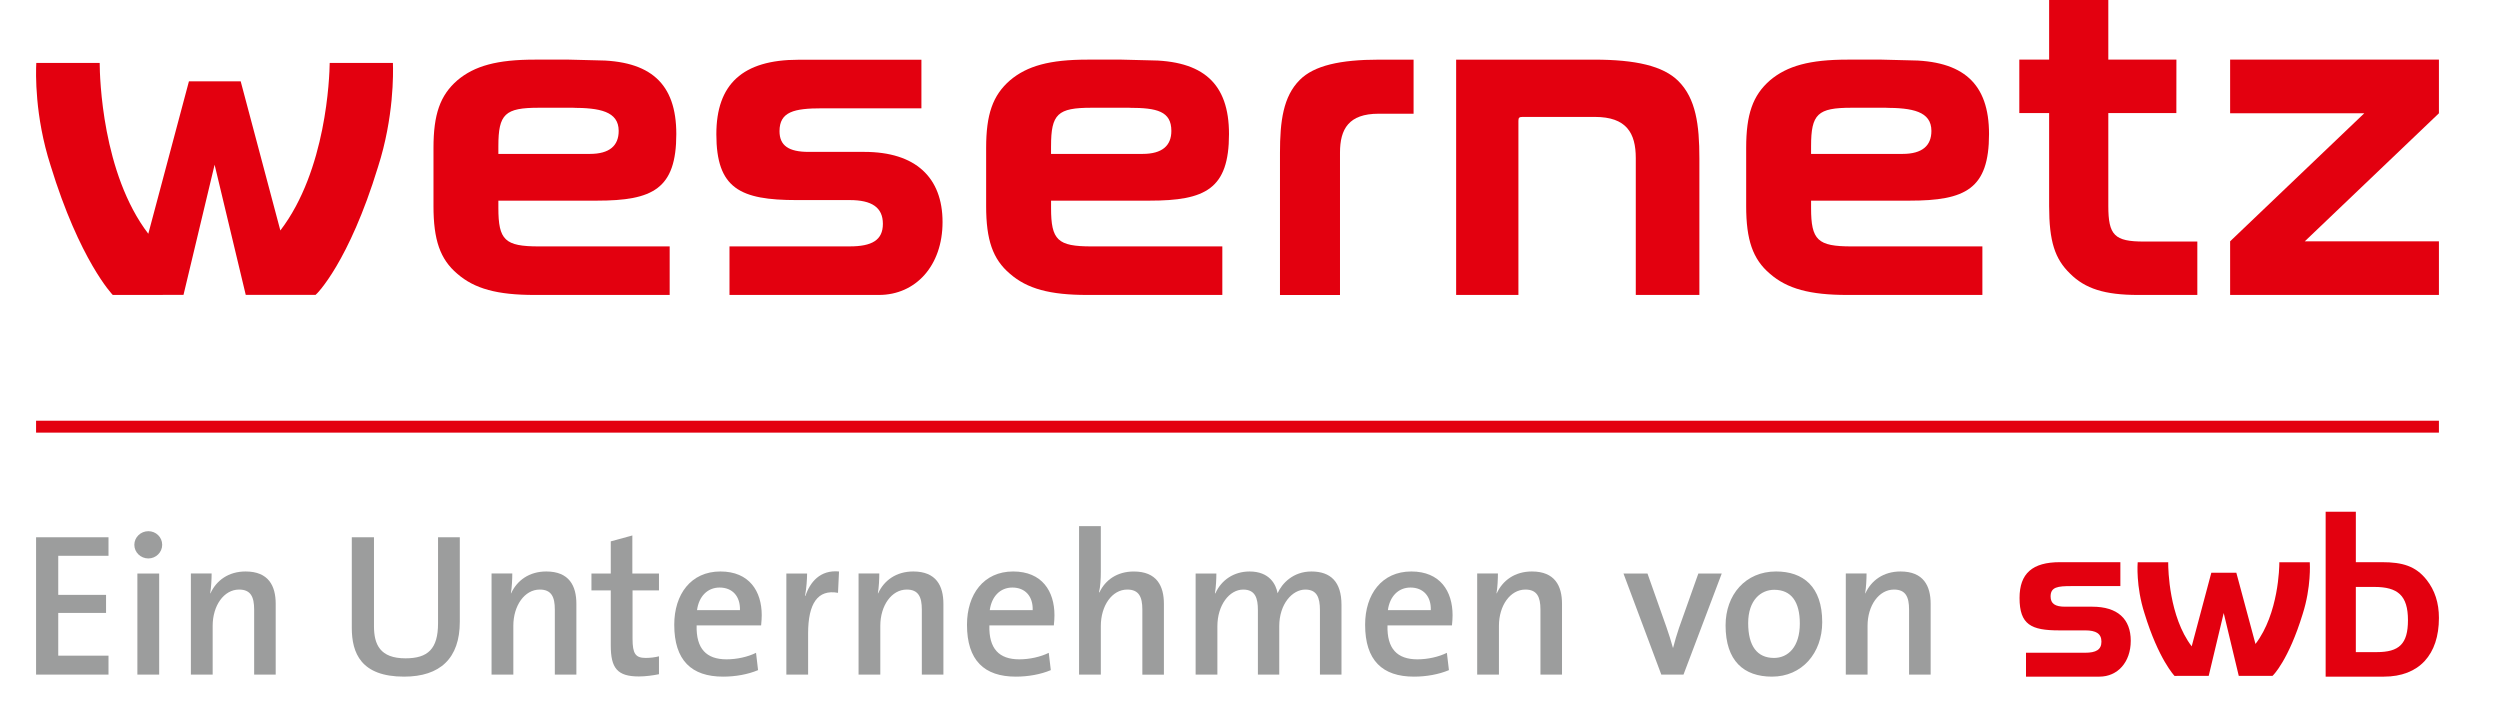 <?xml version="1.0" encoding="utf-8"?>
<!-- Generator: Adobe Illustrator 15.1.0, SVG Export Plug-In . SVG Version: 6.00 Build 0)  -->
<!DOCTYPE svg PUBLIC "-//W3C//DTD SVG 1.1//EN" "http://www.w3.org/Graphics/SVG/1.1/DTD/svg11.dtd">
<svg version="1.1" id="Ebene_1" xmlns="http://www.w3.org/2000/svg" xmlns:xlink="http://www.w3.org/1999/xlink" x="0px" y="0px"
	 width="216.703px" height="61.023px" viewBox="0 0 216.703 61.023" enable-background="new 0 0 216.703 61.023"
	 xml:space="preserve">
<g>
	<polygon fill="#E3000F" points="199.783,20.917 211.409,9.819 211.409,5.169 193.31,5.169 193.31,9.819 204.937,9.819 
		193.31,20.917 193.31,25.567 211.409,25.567 211.409,20.917 	"/>
	<path fill="#E3000F" d="M190.468,20.938h-4.631c-2.546,0-3.086-0.54-3.086-3.086V9.799h5.898l0.005-4.63h-5.903V0h-5.13v5.169
		h-2.585v4.63h2.585v8.053c0,3.086,0.502,4.592,1.813,5.863c1.312,1.312,3.008,1.852,5.902,1.852h5.131V20.938z"/>
	<path fill="#E3000F" d="M160.496,21.359c-2.94,0-3.51-0.537-3.51-3.331v-0.636h8.542c4.841,0,6.883-1.006,6.883-5.772
		c0-4.38-2.231-6.394-7.033-6.394l-2.268-0.057h-2.977c-3.246,0-5.221,0.535-6.713,1.799c-1.49,1.302-2.06,2.945-2.06,5.854v5.053
		c0,2.909,0.569,4.593,2.06,5.854c1.492,1.302,3.467,1.838,6.713,1.838h11.702v-4.208H160.496z M156.986,12.67
		c0-2.794,0.569-3.33,3.51-3.33l3.294-0.001l-0.416,0.006c2.383,0,4.043,0.299,4.043,2.002c0,1.278-0.792,1.994-2.496,1.994h-7.935
		V12.67z"/>
	<path fill="#E3000F" d="M141.793,25.567h5.512V13.724c0-2.903-0.3-5.173-1.82-6.695c-1.316-1.318-3.713-1.859-7.292-1.859H126.22
		v20.398h5.398c0,0,0-14.825,0-15.094s0.071-0.339,0.36-0.339c0.468,0,6.273,0,6.273,0c2.732,0,3.541,1.396,3.541,3.571V25.567"/>
	<path fill="#E3000F" d="M110.95,25.567V13.246c0-2.742,0.279-4.884,1.716-6.32c1.242-1.245,3.507-1.756,6.886-1.756h2.979v4.688
		h-3.036c-2.58,0-3.343,1.32-3.343,3.374v12.337H110.95z"/>
	<path fill="#E3000F" d="M94.617,21.359c-2.939,0-3.51-0.537-3.51-3.331v-0.636h8.543c4.838,0,6.881-1.006,6.881-5.772
		c0-4.38-2.23-6.394-7.033-6.394L97.23,5.169h-2.976c-3.247,0-5.22,0.535-6.711,1.799C86.05,8.27,85.48,9.914,85.48,12.822v5.053
		c0,2.909,0.57,4.593,2.062,5.854c1.492,1.302,3.464,1.838,6.711,1.838h11.7v-4.208H94.617z M91.106,12.67
		c0-2.794,0.571-3.33,3.51-3.33l3.295-0.001l-0.003,0.006c2.381,0,3.627,0.299,3.627,2.002c0,1.278-0.792,1.994-2.494,1.994h-7.936
		V12.67z"/>
	<path fill="#E3000F" d="M63.233,21.357v4.209h12.954c3.177,0,5.514-2.524,5.514-6.318c0-3.865-2.336-6.082-6.78-6.082h-4.823
		c-1.726,0-2.529-0.537-2.529-1.796c0-1.687,1.264-1.981,3.675-1.981h8.625v-4.21H69.217c-4.864,0-7.123,2.131-7.123,6.456
		c0,4.713,2.067,5.708,6.969,5.708h4.596c1.916,0,2.871,0.64,2.871,2.061c0,1.415-0.956,1.953-2.871,1.953H63.233L63.233,21.357z"/>
	<path fill="#E3000F" d="M46.71,21.359c-2.938,0-3.511-0.537-3.511-3.331v-0.636h8.543c4.838,0,6.881-1.006,6.881-5.772
		c0-4.38-2.23-6.394-7.032-6.394l-2.268-0.057h-2.977c-3.245,0-5.218,0.535-6.709,1.799c-1.492,1.302-2.062,2.945-2.062,5.854v5.053
		c0,2.909,0.57,4.593,2.062,5.854c1.492,1.302,3.464,1.838,6.709,1.838h11.702v-4.208H46.71z M43.199,12.67
		c0-2.794,0.573-3.33,3.511-3.33l3.294-0.001l-0.416,0.006c2.38,0,4.041,0.299,4.041,2.002c0,1.278-0.792,1.994-2.494,1.994h-7.936
		V12.67z"/>
	<rect x="3.127" y="36.468" fill="#E3000F" width="208.281" height="1.033"/>
	<g>
		<path fill="#9C9D9D" d="M3.127,58.477V46.573h6.278v1.604H5.049v3.388h4.144v1.567H5.049v3.702h4.356v1.642H3.127z"/>
		<path fill="#9C9D9D" d="M12.862,48.407c-0.67,0-1.218-0.528-1.218-1.182c0-0.652,0.548-1.181,1.218-1.181
			c0.65,0,1.197,0.51,1.197,1.181C14.059,47.879,13.513,48.407,12.862,48.407z M11.908,58.477v-8.765h1.889v8.765H11.908z"/>
		<path fill="#9C9D9D" d="M22.03,58.477v-5.644c0-1.094-0.298-1.729-1.305-1.729c-1.321,0-2.291,1.396-2.291,3.14v4.232h-1.888
			v-8.765h1.798c0,0.459-0.035,1.217-0.124,1.71l0.019,0.018c0.511-1.127,1.568-1.903,3.049-1.903c1.994,0,2.61,1.252,2.61,2.803
			v6.138H22.03z"/>
		<path fill="#9C9D9D" d="M35.026,58.652c-3.738,0-4.532-2.046-4.532-4.229v-7.85h1.923v7.708c0,1.587,0.527,2.784,2.732,2.784
			c1.94,0,2.821-0.812,2.821-3.034v-7.458h1.887v7.318C39.858,57.065,38.148,58.652,35.026,58.652z"/>
		<path fill="#9C9D9D" d="M48.093,58.477v-5.644c0-1.094-0.298-1.729-1.305-1.729c-1.321,0-2.292,1.396-2.292,3.14v4.232h-1.888
			v-8.765h1.798c0,0.459-0.034,1.217-0.122,1.71l0.016,0.018c0.513-1.127,1.57-1.903,3.051-1.903c1.993,0,2.61,1.252,2.61,2.803
			v6.138H48.093z"/>
		<path fill="#9C9D9D" d="M55.376,58.636c-1.869,0-2.434-0.724-2.434-2.681v-4.778h-1.675v-1.465h1.675v-2.786l1.87-0.511v3.297
			h2.309v1.465H54.83v4.196c0,1.305,0.265,1.657,1.146,1.657c0.387,0,0.811-0.052,1.145-0.141v1.552
			C56.61,58.546,55.959,58.636,55.376,58.636z"/>
		<path fill="#9C9D9D" d="M65.975,54.208h-5.59c-0.053,2.03,0.847,2.944,2.592,2.944c0.899,0,1.834-0.209,2.557-0.564l0.176,1.5
			c-0.881,0.371-1.956,0.564-3.033,0.564c-2.734,0-4.232-1.409-4.232-4.496c0-2.645,1.446-4.62,4.002-4.62
			c2.504,0,3.581,1.712,3.581,3.79C66.027,53.573,66.009,53.875,65.975,54.208z M62.376,50.929c-1.059,0-1.797,0.776-1.957,1.958
			h3.722C64.175,51.688,63.489,50.929,62.376,50.929z"/>
		<path fill="#9C9D9D" d="M72.639,51.387c-1.745-0.316-2.591,0.9-2.591,3.529v3.561h-1.886v-8.765h1.798
			c0,0.495-0.056,1.271-0.177,1.94h0.036c0.387-1.182,1.269-2.273,2.909-2.116L72.639,51.387z"/>
		<path fill="#9C9D9D" d="M79.905,58.477v-5.644c0-1.094-0.302-1.729-1.306-1.729c-1.322,0-2.293,1.396-2.293,3.14v4.232h-1.885
			v-8.765h1.797c0,0.459-0.034,1.217-0.123,1.71l0.019,0.018c0.511-1.127,1.569-1.903,3.05-1.903c1.993,0,2.611,1.252,2.611,2.803
			v6.138H79.905z"/>
		<path fill="#9C9D9D" d="M91.349,54.208H85.76c-0.053,2.03,0.846,2.944,2.592,2.944c0.898,0,1.832-0.209,2.556-0.564l0.177,1.5
			c-0.882,0.371-1.958,0.564-3.033,0.564c-2.734,0-4.232-1.409-4.232-4.496c0-2.645,1.447-4.62,4.002-4.62
			c2.505,0,3.58,1.712,3.58,3.79C91.402,53.573,91.384,53.875,91.349,54.208z M87.754,50.929c-1.061,0-1.799,0.776-1.959,1.958h3.72
			C89.55,51.688,88.863,50.929,87.754,50.929z"/>
		<path fill="#9C9D9D" d="M99.02,58.477v-5.644c0-1.094-0.3-1.729-1.307-1.729c-1.322,0-2.292,1.396-2.292,3.159v4.213h-1.887
			V45.603h1.887v3.969c0,0.548-0.034,1.286-0.158,1.762l0.036,0.019c0.512-1.092,1.551-1.815,2.98-1.815
			c1.992,0,2.61,1.252,2.61,2.803v6.138H99.02z"/>
		<path fill="#9C9D9D" d="M114.414,58.477v-5.59c0-1.093-0.265-1.782-1.269-1.782c-1.129,0-2.258,1.252-2.258,3.177v4.195h-1.851
			v-5.608c0-0.987-0.213-1.764-1.271-1.764c-1.2,0-2.24,1.343-2.24,3.177v4.195h-1.886v-8.765h1.798c0,0.459-0.035,1.199-0.124,1.71
			l0.035,0.018c0.512-1.162,1.606-1.903,2.963-1.903c1.728,0,2.292,1.11,2.433,1.886c0.372-0.844,1.341-1.886,2.928-1.886
			c1.676,0,2.61,0.898,2.61,2.893v6.048H114.414z"/>
		<path fill="#9C9D9D" d="M125.858,54.208h-5.589c-0.055,2.03,0.845,2.944,2.593,2.944c0.896,0,1.832-0.209,2.555-0.564l0.178,1.5
			c-0.883,0.371-1.959,0.564-3.033,0.564c-2.734,0-4.232-1.409-4.232-4.496c0-2.645,1.446-4.62,4.002-4.62
			c2.505,0,3.579,1.712,3.579,3.79C125.91,53.573,125.894,53.875,125.858,54.208z M122.261,50.929c-1.058,0-1.799,0.776-1.957,1.958
			h3.72C124.061,51.688,123.371,50.929,122.261,50.929z"/>
		<path fill="#9C9D9D" d="M133.528,58.477v-5.644c0-1.094-0.301-1.729-1.305-1.729c-1.321,0-2.293,1.396-2.293,3.14v4.232h-1.886
			v-8.765h1.798c0,0.459-0.034,1.217-0.123,1.71l0.017,0.018c0.513-1.127,1.57-1.903,3.054-1.903c1.989,0,2.607,1.252,2.607,2.803
			v6.138H133.528z"/>
		<path fill="#9C9D9D" d="M145.927,58.477h-1.923l-3.28-8.765h2.081l1.641,4.64c0.211,0.598,0.404,1.217,0.563,1.797h0.019
			c0.141-0.546,0.318-1.162,0.513-1.726l1.674-4.711h2.028L145.927,58.477z"/>
		<path fill="#9C9D9D" d="M153.597,58.652c-2.434,0-4.022-1.356-4.022-4.444c0-2.643,1.712-4.672,4.376-4.672
			c2.344,0,4.001,1.305,4.001,4.391C157.951,56.625,156.188,58.652,153.597,58.652z M153.79,51.124c-1.145,0-2.256,0.882-2.256,2.89
			c0,1.978,0.774,3.017,2.239,3.017c1.216,0,2.238-0.95,2.238-2.979C156.012,52.182,155.289,51.124,153.79,51.124z"/>
		<path fill="#9C9D9D" d="M165.48,58.477v-5.644c0-1.094-0.298-1.729-1.306-1.729c-1.321,0-2.292,1.396-2.292,3.14v4.232h-1.886
			v-8.765h1.799c0,0.459-0.035,1.217-0.123,1.71l0.018,0.018c0.512-1.127,1.568-1.903,3.05-1.903c1.993,0,2.611,1.252,2.611,2.803
			v6.138H165.48z"/>
	</g>
	<g>
		<path fill="#E3000F" d="M175.616,56.582v2.07h6.368c1.563,0,2.712-1.242,2.712-3.106c0-1.901-1.148-2.957-3.333-2.957h-2.372
			c-0.847,0-1.243-0.263-1.243-0.884c0-0.829,0.622-0.902,1.808-0.902h4.24V48.73h-5.238c-2.391,0-3.501,0.979-3.501,3.104
			c0,2.318,1.016,2.808,3.425,2.808h2.26c0.943,0,1.413,0.279,1.413,0.979c0,0.695-0.47,0.96-1.413,0.96H175.616L175.616,56.582z"/>
		<path fill-rule="evenodd" clip-rule="evenodd" fill="#E3000F" d="M205.808,50.876c2.033,0,2.917,0.734,2.917,2.882
			c0,2.07-0.771,2.768-2.711,2.768h-1.807v-5.649H205.808L205.808,50.876z M204.207,44.355h-2.617v14.297h5.048
			c3.067,0,4.771-1.92,4.771-5.085c0-1.315-0.357-2.409-1.073-3.312c-0.942-1.187-2.08-1.525-3.868-1.525h-2.26V44.355
			L204.207,44.355z"/>
		<path fill="#E3000F" d="M200.216,48.787l-0.003-0.051h-0.051h-2.535h-0.054c0,0,0.002,0.063,0.002,0.072
			c0,0.286-0.048,4.372-2.067,7.012c-0.062-0.225-1.66-6.176-1.66-6.176h-2.167c0,0-1.641,6.153-1.701,6.382
			c-1.967-2.575-2.036-6.693-2.036-7.185c0-0.03,0.001-0.105,0.001-0.105h-2.643l-0.006,0.049c-0.002,0.022-0.162,2.031,0.591,4.376
			c1.22,3.984,2.592,5.412,2.605,5.427l2.962-0.003c0,0,1.203-5.041,1.301-5.449c0.1,0.408,1.305,5.449,1.305,5.449h2.922
			c0.054-0.03,1.395-1.369,2.615-5.354C200.351,50.883,200.218,48.809,200.216,48.787z"/>
	</g>
	<path fill="#E3000F" d="M28.579,5.457c-0.018,1.235-0.289,9.306-4.278,14.521C24.173,19.511,20.863,7.05,20.863,7.05h-4.486
		c0,0-3.397,12.741-3.522,13.213C8.857,15.03,8.646,6.721,8.641,5.457H3.146c-0.044,0.854-0.142,4.593,1.234,8.875
		c2.526,8.249,5.366,11.206,5.394,11.234l6.132-0.005c0,0,2.494-10.436,2.697-11.283c0.204,0.848,2.699,11.283,2.699,11.283h6.05
		c0.111-0.062,2.887-2.835,5.413-11.086c1.383-4.302,1.326-8.157,1.293-9.019H28.579z"/>
</g>
</svg>
